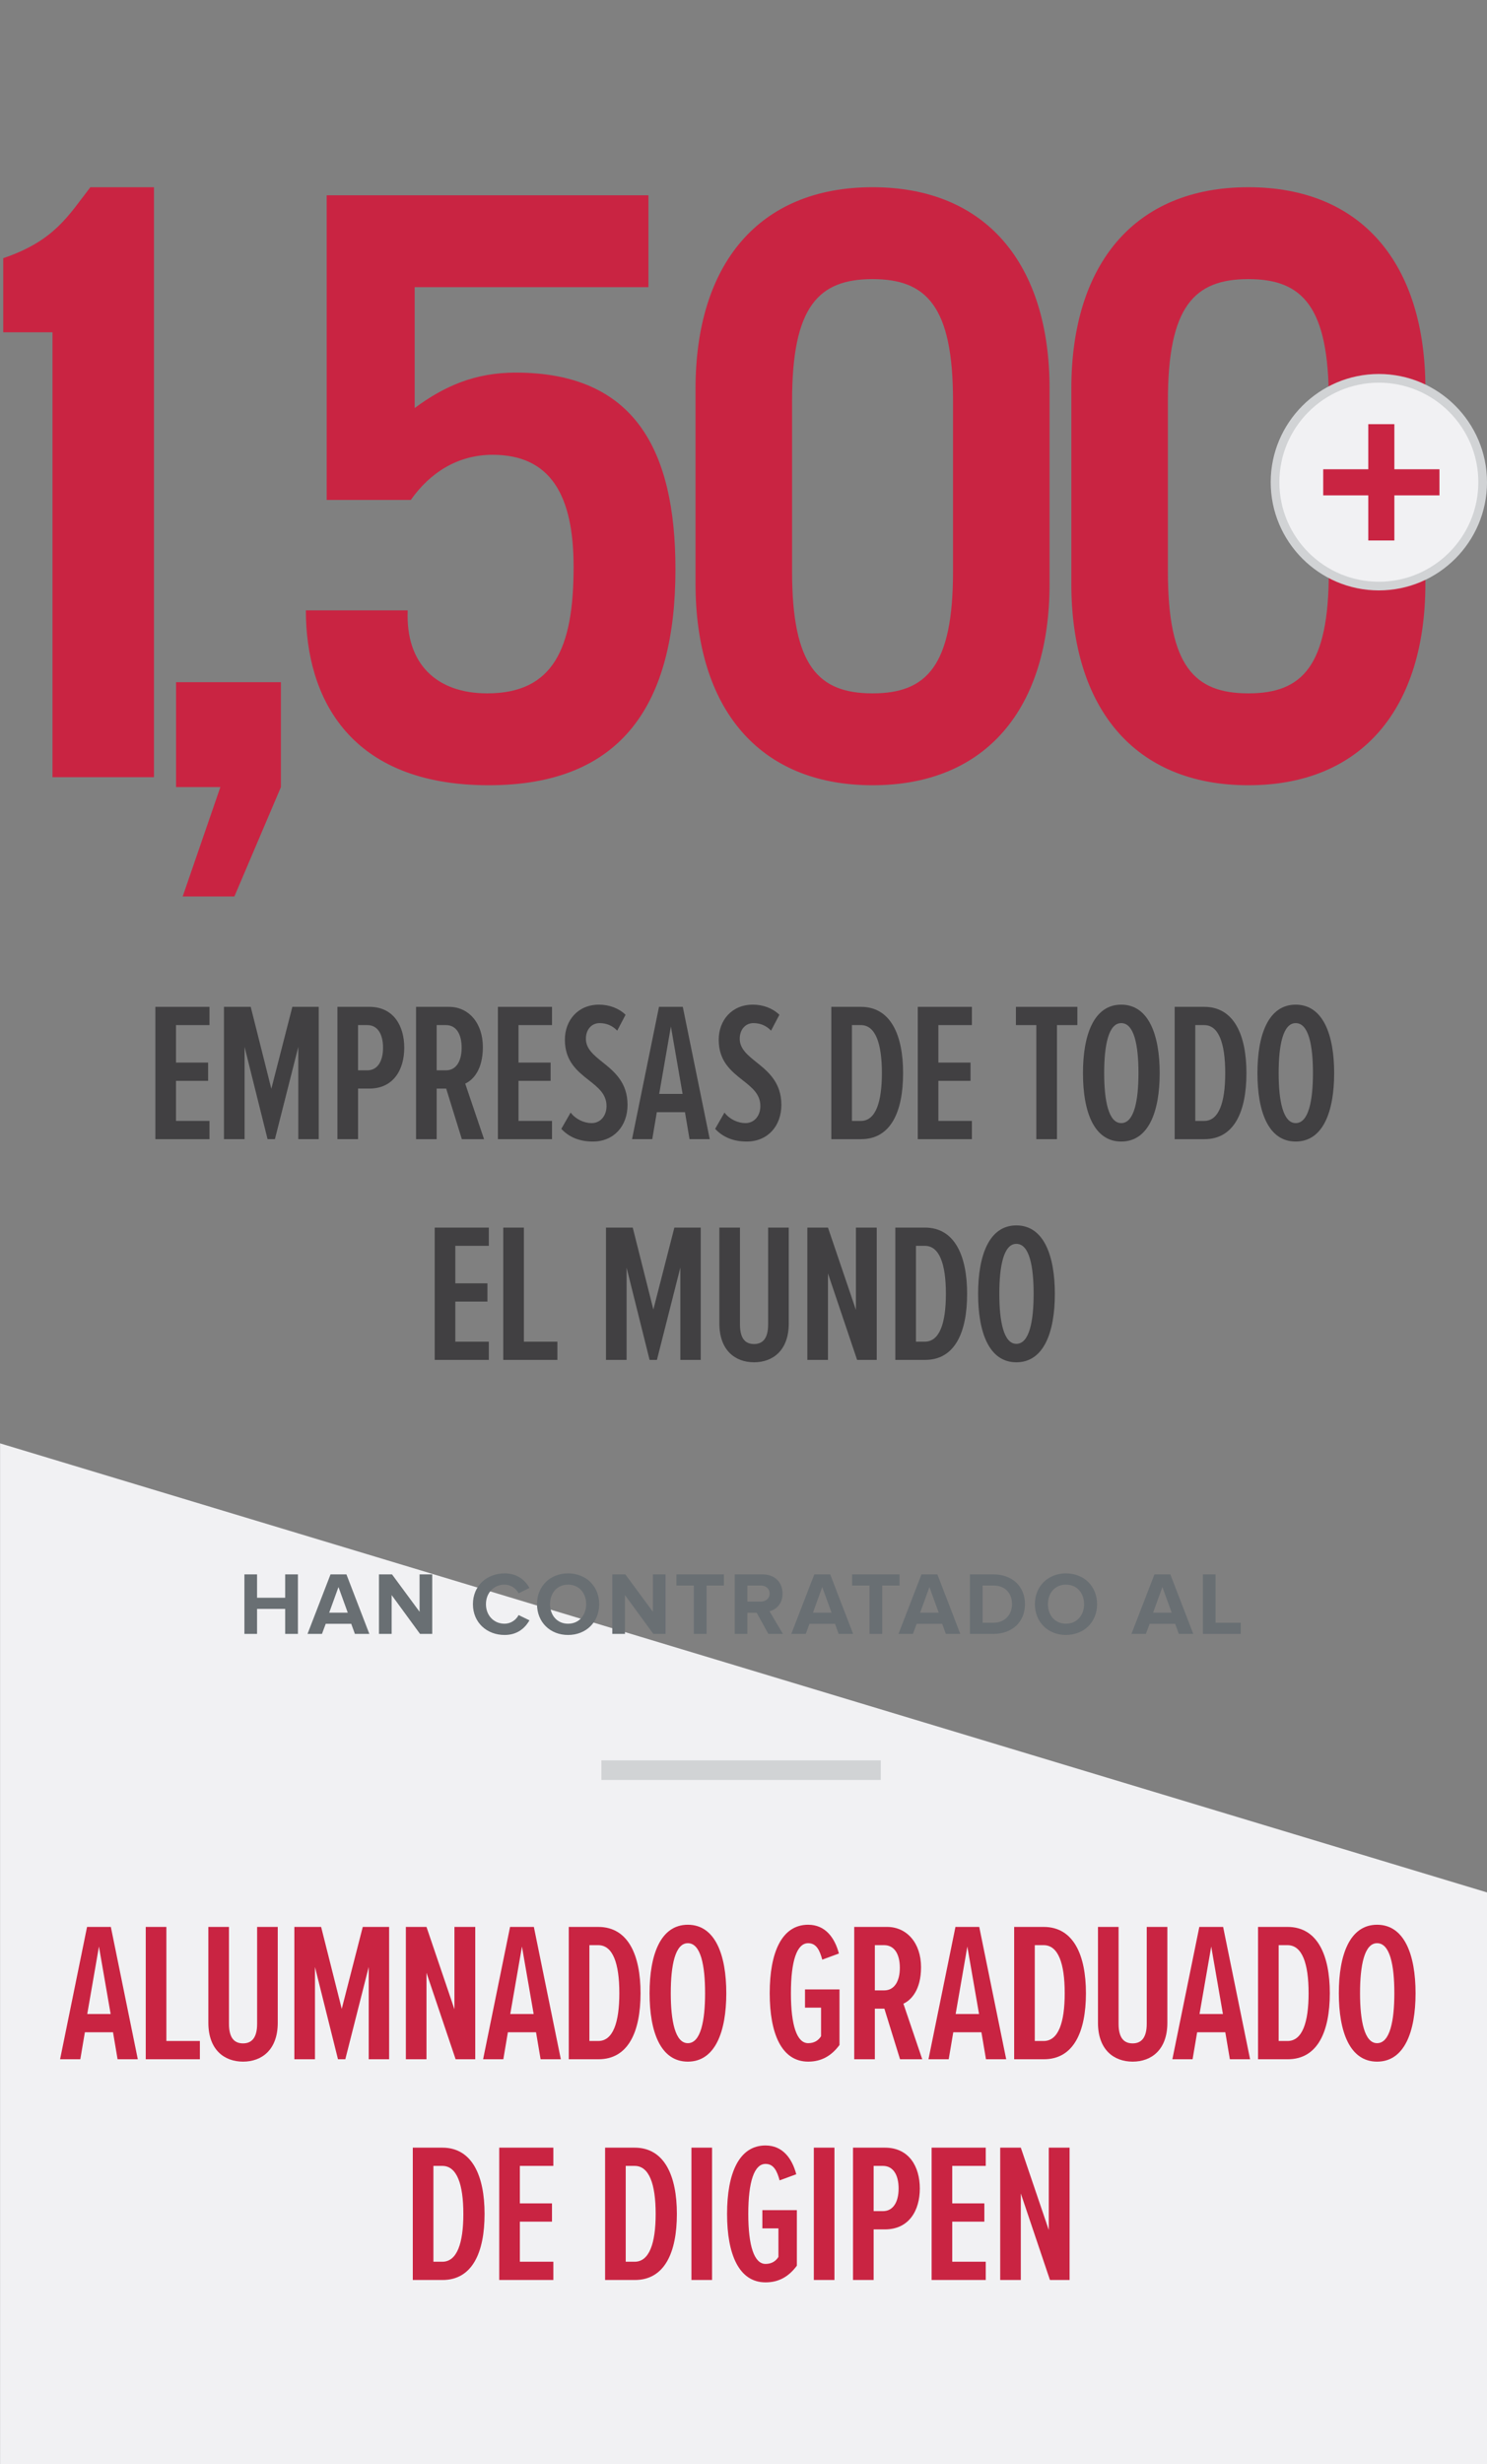 <svg xmlns="http://www.w3.org/2000/svg" xmlns:xlink="http://www.w3.org/1999/xlink" viewBox="0 0 600 993.667" xmlns:v="https://vecta.io/nano"><rect x="0" y="0" width="600" height="993.667" fill="#808080" stroke="none"/><path d="M600.029 763.12l-600-181.09v411.637h600V763.12z" fill="#f1f1f3"/><g fill="#c92442"><path d="M45.605 819.505H34.246l-1.84 10.881h-8.16l10.879-53.361h9.602l10.879 53.361h-8.16l-1.84-10.881zm-10.4-7.359h9.441l-4.721-27.201-4.721 27.201zm23.607-35.122h8.32v46.001h13.521v7.36H58.812v-53.361zm25.256 0h8.32v39.041c0 5.84 2.24 7.92 5.681 7.92 3.36 0 5.681-2.08 5.681-7.92v-39.041h8.319v38.641c0 10.96-6.479 15.681-14 15.681s-14.001-4.721-14.001-15.681v-38.641zm64.704 16.161l-9.44 37.201h-2.959l-9.281-37.201v37.201h-8.32v-53.361h10.801l8.32 33.041 8.48-33.041h10.64v53.361h-8.24v-37.201zm23.311 2.32v34.881h-8.32v-53.361h8.32l11.279 33.2v-33.2h8.4v53.361h-7.92l-11.76-34.881z"/><use xlink:href="#B"/><path d="M229.498 777.024h11.921c12.08 0 17.04 11.44 17.04 26.721 0 15.44-4.88 26.641-16.96 26.641h-12.001v-53.361zm11.921 46.001c5.92 0 8.479-7.44 8.479-19.28 0-12.08-2.64-19.36-8.479-19.36h-3.601v38.641h3.601zm36.12-46.88c11.04 0 15.52 12.16 15.52 27.601 0 15.521-4.479 27.601-15.52 27.601s-15.441-12.08-15.441-27.601c0-15.44 4.4-27.601 15.441-27.601zm0 7.439c-5.121 0-6.881 8.881-6.881 20.161 0 11.12 1.76 20.16 6.881 20.16 5.199 0 6.96-9.04 6.96-20.16 0-11.28-1.761-20.161-6.96-20.161zm48.559-7.439c6.96 0 10.72 5.28 12.399 11.6l-6.72 2.48c-1.04-3.84-2.4-6.641-5.68-6.641-4.561 0-6.961 7.121-6.961 20.161 0 12.96 2.4 20.16 6.961 20.16 2.399 0 4.08-1.04 5.199-2.8v-11.521h-6.479v-7.36h13.92v22.4c-3.2 4.32-7.2 6.721-12.64 6.721-10.721 0-15.521-11.28-15.521-27.601s4.8-27.601 15.521-27.601zm30.743 33.84H353v20.4h-8.319v-53.361h13.28c7.92 0 13.68 6.48 13.68 16.24 0 9.2-4 13.28-7.12 14.721l7.601 22.4h-8.96l-6.32-20.4zm-.08-25.601H353v18.24h3.761c4.16 0 6.32-3.76 6.32-9.12 0-5.44-2.16-9.12-6.32-9.12z"/><use xlink:href="#B" x="179.709"/><use xlink:href="#C"/><path d="m443.024,777.024h8.319v39.041c0,5.84,2.24,7.92,5.681,7.92,3.36,0,5.68-2.08,5.68-7.92v-39.041h8.32v38.641c0,10.96-6.479,15.681-14,15.681s-14-4.721-14-15.681v-38.641Z"/><use xlink:href="#B" x="278.116"/><use xlink:href="#C" x="98.407"/><path d="M555.653 776.145c11.04 0 15.521 12.16 15.521 27.601 0 15.521-4.48 27.601-15.521 27.601s-15.44-12.08-15.44-27.601c0-15.44 4.4-27.601 15.44-27.601zm0 7.439c-5.12 0-6.88 8.881-6.88 20.161 0 11.12 1.76 20.16 6.88 20.16 5.2 0 6.96-9.04 6.96-20.16 0-11.28-1.76-20.161-6.96-20.161zM166.56 866.035h11.92c12.08 0 17.041 11.44 17.041 26.721 0 15.44-4.881 26.641-16.961 26.641h-12v-53.361zm11.92 46.001c5.92 0 8.48-7.439 8.48-19.28 0-12.08-2.641-19.36-8.48-19.36h-3.6v38.641h3.6zm22.959-46.001h21.84v7.36h-13.52v15.12h12.96v7.36h-12.96v16.16h13.52v7.36h-21.84v-53.361zm42.718 0h11.921c12.08 0 17.04 11.44 17.04 26.721 0 15.44-4.88 26.641-16.96 26.641h-12.001v-53.361zm11.921 46.001c5.92 0 8.479-7.439 8.479-19.28 0-12.08-2.64-19.36-8.479-19.36h-3.601v38.641h3.601zm22.918-46.001h8.32v53.361h-8.32v-53.361zm29.895-.88c6.96 0 10.721 5.28 12.4 11.601l-6.721 2.479c-1.04-3.84-2.399-6.64-5.68-6.64-4.56 0-6.96 7.12-6.96 20.16 0 12.961 2.4 20.161 6.96 20.161 2.4 0 4.08-1.04 5.2-2.801v-11.52h-6.48v-7.36h13.921v22.4c-3.2 4.32-7.2 6.72-12.641 6.72-10.72 0-15.521-11.28-15.521-27.601s4.801-27.601 15.521-27.601zm19.488.88h8.319v53.361h-8.319v-53.361zm15.806 0h12.88c9.76 0 14.08 7.681 14.08 16.48s-4.32 16.48-14.08 16.48h-4.561v20.4h-8.319v-53.361zm12.08 7.36h-3.761v18.24h3.761c4.16 0 6.32-3.76 6.32-9.12 0-5.439-2.16-9.12-6.32-9.12zm19.64-7.36h21.84v7.36h-13.521v15.12h12.961v7.36h-12.961v16.16h13.521v7.36h-21.84v-53.361zm35.991 18.481v34.881h-8.319v-53.361h8.319l11.28 33.201v-33.201h8.4v53.361h-7.92l-11.761-34.881z"/></g><g fill="#414042"><use xlink:href="#D"/><path d="M120.364 422.167l-9.44 37.201h-2.96l-9.28-37.201v37.201h-8.32v-53.361h10.8l8.32 33.041 8.48-33.041h10.64v53.361h-8.239v-37.201zm15.79-16.16h12.881c9.76 0 14.08 7.68 14.08 16.48s-4.32 16.48-14.08 16.48h-4.561v20.4h-8.32v-53.361zm12.081 7.359h-3.761v18.24h3.761c4.159 0 6.319-3.76 6.319-9.119 0-5.44-2.16-9.121-6.319-9.121zm31.799 25.602h-3.84v20.4h-8.32v-53.361h13.28c7.921 0 13.681 6.48 13.681 16.24 0 9.2-4 13.28-7.12 14.721l7.601 22.4h-8.961l-6.32-20.4zm-.079-25.602h-3.761v18.24h3.761c4.159 0 6.319-3.76 6.319-9.119 0-5.44-2.16-9.121-6.319-9.121z"/><use xlink:href="#D" x="138.205"/><path d="M230.247 448.647c2.08 2.721 5.44 4.24 8.48 4.24 3.44 0 6-2.801 6-6.881 0-4.8-3.36-7.439-7.12-10.4-4.56-3.6-9.68-7.6-9.68-16.32 0-7.84 5.279-14.16 13.76-14.16 4.16 0 8 1.44 10.721 4.08l-3.36 6.4c-2-2.08-4.4-3.04-7.12-3.04-3.12 0-5.521 2.48-5.521 6.32 0 4 3.12 6.56 6.721 9.44 4.72 3.76 10.08 8.16 10.08 17.2 0 8.56-5.521 14.8-14 14.8-5.36 0-9.601-1.76-12.721-5.119l3.76-6.561zm46.136-.16h-11.36l-1.84 10.881h-8.16l10.88-53.361h9.601l10.88 53.361h-8.16l-1.84-10.881zm-10.4-7.359h9.44l-4.72-27.201-4.721 27.201zm26.336 7.519c2.08 2.721 5.44 4.24 8.48 4.24 3.439 0 6-2.801 6-6.881 0-4.8-3.36-7.439-7.12-10.4-4.561-3.6-9.681-7.6-9.681-16.32 0-7.84 5.28-14.16 13.761-14.16 4.16 0 8 1.44 10.72 4.08l-3.359 6.4c-2.001-2.08-4.4-3.04-7.121-3.04-3.12 0-5.52 2.48-5.52 6.32 0 4 3.12 6.56 6.72 9.44 4.721 3.76 10.081 8.16 10.081 17.2 0 8.56-5.521 14.8-14.001 14.8-5.36 0-9.601-1.76-12.72-5.119l3.76-6.561z"/><use xlink:href="#E"/><path d="M370.318 406.007h21.84v7.359h-13.521v15.121h12.961v7.359h-12.961v16.16h13.521v7.361h-21.84v-53.361zm47.839 7.359h-8.24v-7.359h24.8v7.359h-8.24v46.002h-8.319v-46.002z"/><use xlink:href="#F"/><use xlink:href="#E" x="138.534"/><use xlink:href="#F" x="70.399"/><path d="M175.397 495.018h21.84v7.36h-13.52v15.12h12.96v7.36h-12.96v16.16h13.52v7.36h-21.84v-53.361zm27.671 0h8.32v46.001h13.52v7.36h-21.84v-53.361zm71.44 16.161l-9.44 37.2h-2.96l-9.28-37.2v37.2h-8.32v-53.361h10.8l8.32 33.041 8.48-33.041h10.64v53.361h-8.239v-37.2zm15.75-16.161h8.32v39.041c0 5.841 2.24 7.92 5.681 7.92 3.359 0 5.68-2.079 5.68-7.92v-39.041h8.32v38.642c0 10.959-6.479 15.68-14 15.68s-14.001-4.721-14.001-15.68v-38.642zm43.823 18.48v34.881h-8.319v-53.361h8.319l11.28 33.2v-33.2h8.4v53.361h-7.92l-11.761-34.881zm27.185-18.48h11.92c12.08 0 17.04 11.44 17.04 26.721 0 15.44-4.88 26.641-16.96 26.641h-12v-53.361zm11.92 46.001c5.92 0 8.48-7.439 8.48-19.28 0-12.08-2.641-19.36-8.48-19.36h-3.601v38.641h3.601zm36.918-46.881c11.04 0 15.521 12.16 15.521 27.601 0 15.521-4.48 27.601-15.521 27.601s-15.44-12.08-15.44-27.601c0-15.44 4.4-27.601 15.44-27.601zm0 7.439c-5.12 0-6.88 8.881-6.88 20.161 0 11.12 1.76 20.161 6.88 20.161 5.2 0 6.96-9.041 6.96-20.161 0-11.28-1.76-20.161-6.96-20.161z"/></g><path d="M242.665 709.867H355.39v7.887H242.665z" fill="#d1d3d5"/><g fill="#696f73"><path d="M115.064 658.866v-10.078h-11.338v10.078h-5.111v-24.009h5.111v9.431h11.338v-9.431h5.148v24.009h-5.148zm28.134 0l-1.476-4.067h-10.295l-1.512 4.067h-5.832l9.287-24.009h6.408l9.25 24.009h-5.831zm-6.623-18.897l-3.743 10.331h7.486l-3.743-10.331zm32.899 18.897l-11.447-15.658v15.658h-5.111v-24.009h5.256l11.122 15.082v-15.082h5.112v24.009h-4.932zm21.35-11.986c0-7.379 5.579-12.418 12.778-12.418 5.291 0 8.351 2.879 10.042 5.867l-4.391 2.159c-1.008-1.943-3.168-3.491-5.651-3.491-4.355 0-7.523 3.348-7.523 7.883s3.168 7.883 7.523 7.883c2.483 0 4.644-1.512 5.651-3.491l4.391 2.124c-1.727 2.987-4.751 5.903-10.042 5.903-7.199 0-12.778-5.04-12.778-12.419zm25.861 0c0-7.235 5.292-12.418 12.527-12.418 7.271 0 12.562 5.183 12.562 12.418s-5.291 12.419-12.562 12.419-12.527-5.184-12.527-12.419zm19.834 0c0-4.499-2.879-7.883-7.307-7.883s-7.271 3.384-7.271 7.883c0 4.464 2.844 7.883 7.271 7.883s7.307-3.419 7.307-7.883zm27.098 11.986l-11.446-15.658v15.658h-5.112v-24.009h5.256l11.123 15.082v-15.082h5.111v24.009h-4.932zm16.341 0v-19.51h-7.02v-4.499h19.149v4.499h-6.983v19.51h-5.146zm30.069 0l-4.715-8.53h-3.743v8.53h-5.112v-24.009h11.231c5.003 0 8.062 3.275 8.062 7.739 0 4.247-2.663 6.515-5.255 7.127l5.399 9.143h-5.868zm.505-16.27c0-2.016-1.548-3.24-3.6-3.24h-5.363v6.479h5.363c2.052 0 3.6-1.224 3.6-3.239z"/><use xlink:href="#G"/><path d="m350.833,658.866v-19.51h-7.02v-4.499h19.15v4.499h-6.983v19.51h-5.147Z"/><use xlink:href="#G" x="43.246"/><path d="M391.363 658.866v-24.009h9.467c7.522 0 12.742 4.787 12.742 12.022s-5.22 11.986-12.742 11.986h-9.467zm16.989-11.986c0-4.247-2.592-7.523-7.522-7.523h-4.355v15.011h4.355c4.751 0 7.522-3.42 7.522-7.487zm9.228 0c0-7.235 5.292-12.418 12.526-12.418 7.271 0 12.562 5.183 12.562 12.418s-5.291 12.419-12.562 12.419c-7.234 0-12.526-5.184-12.526-12.419zm19.834 0c0-4.499-2.88-7.883-7.308-7.883s-7.271 3.384-7.271 7.883c0 4.464 2.844 7.883 7.271 7.883s7.308-3.419 7.308-7.883z"/><use xlink:href="#G" x="137.249"/><path d="m485.366,658.866v-24.009h5.111v19.51h10.15v4.499h-15.262Z"/></g><path d="M88.913 317.395H71.034v-42.313h42.314v42.313l-18.773 44.102H73.716l15.197-44.102zm75.597-71.273c-.934 21.775 11.831 33.475 32.066 33.475 26.774 0 34.868-18.2 34.868-51.024 0-28.925-9.34-45.174-32.689-45.174-14.009 0-25.217 7.15-32.999 18.2h-33.934V78.749h129.82v37.05h-94.329v48.75c11.83-8.775 24.283-14.3 40.782-14.3 47.943 0 64.443 31.2 64.443 79.299 0 54.274-21.481 87.099-75.339 87.099-56.037 0-73.782-35.1-73.782-70.524h41.093 0zm267.77-89.374c0-50.05 25.384-81.25 71.428-81.25s71.428 31.2 71.428 81.25v78.649c0 50.05-25.383 81.25-71.428 81.25s-71.428-31.2-71.428-81.25v-78.649h0zm38.962 73.775c0 38.024 10.625 49.074 32.467 49.074s32.468-11.05 32.468-49.074v-68.899c0-38.025-10.626-49.075-32.468-49.075s-32.467 11.05-32.467 49.075v68.899zm-190.598-73.775c0-50.05 25.384-81.25 71.428-81.25s71.428 31.2 71.428 81.25v78.649c0 50.05-25.383 81.25-71.428 81.25s-71.428-31.2-71.428-81.25v-78.649h0zm38.962 73.775c0 38.024 10.625 49.074 32.467 49.074s32.468-11.05 32.468-49.074v-68.899c0-38.025-10.626-49.075-32.468-49.075s-32.467 11.05-32.467 49.075v68.899z" fill="#c92442"/><circle cx="556.364" cy="194.448" r="41.887" fill="#f1f1f3"/><path d="M556.364 238.084c-24.048 0-43.636-19.588-43.636-43.636s19.588-43.636 43.636-43.636S600 170.4 600 194.448s-19.588 43.636-43.636 43.636zm0-83.774c-22.124 0-40.138 18.014-40.138 40.138s18.014 40.138 40.138 40.138 40.138-18.014 40.138-40.138-18.014-40.138-40.138-40.138z" fill="#d1d3d5"/><path d="M36.453 75.499c-9.033 11.69-14.599 21.64-35.146 28.612v29.888h19.871v179.398h40.949V75.499H36.453zm515.648 95.548h10.526v18.188h18.188v10.526h-18.188v18.188h-10.526v-18.188h-18.188v-10.526h18.188v-18.188z" fill="#c92442"/><defs ><path id="B" d="m216.291,819.505h-11.36l-1.84,10.881h-8.16l10.88-53.361h9.601l10.88,53.361h-8.16l-1.84-10.881Zm-10.4-7.359h9.44l-4.721-27.201-4.72,27.201Z"/><path id="C" d="m409.208,777.024h11.92c12.08,0,17.04,11.44,17.04,26.721,0,15.44-4.88,26.641-16.96,26.641h-12v-53.361Zm11.92,46.001c5.92,0,8.48-7.44,8.48-19.28,0-12.08-2.641-19.36-8.48-19.36h-3.601v38.641h3.601Z"/><path id="D" d="m62.692,406.007h21.84v7.359h-13.52v15.121h12.96v7.359h-12.96v16.16h13.52v7.361h-21.84v-53.361Z"/><path id="E" d="m335.438,406.007h11.92c12.08,0,17.04,11.439,17.04,26.721,0,15.439-4.88,26.641-16.96,26.641h-12v-53.361Zm11.92,46c5.92,0,8.48-7.439,8.48-19.279,0-12.08-2.641-19.361-8.48-19.361h-3.601v38.641h3.601Z"/><path id="F" d="m452.412,405.126c11.04,0,15.521,12.16,15.521,27.602,0,15.52-4.48,27.6-15.521,27.6s-15.44-12.08-15.44-27.6c0-15.441,4.4-27.602,15.44-27.602Zm0,7.44c-5.12,0-6.88,8.88-6.88,20.161,0,11.119,1.76,20.16,6.88,20.16,5.2,0,6.96-9.041,6.96-20.16,0-11.281-1.76-20.161-6.96-20.161Z"/><path id="G" d="m338.398,658.866l-1.476-4.067h-10.295l-1.512,4.067h-5.831l9.286-24.009h6.407l9.251,24.009h-5.831Zm-6.623-18.897l-3.743,10.331h7.486l-3.743-10.331Z"/></defs></svg>